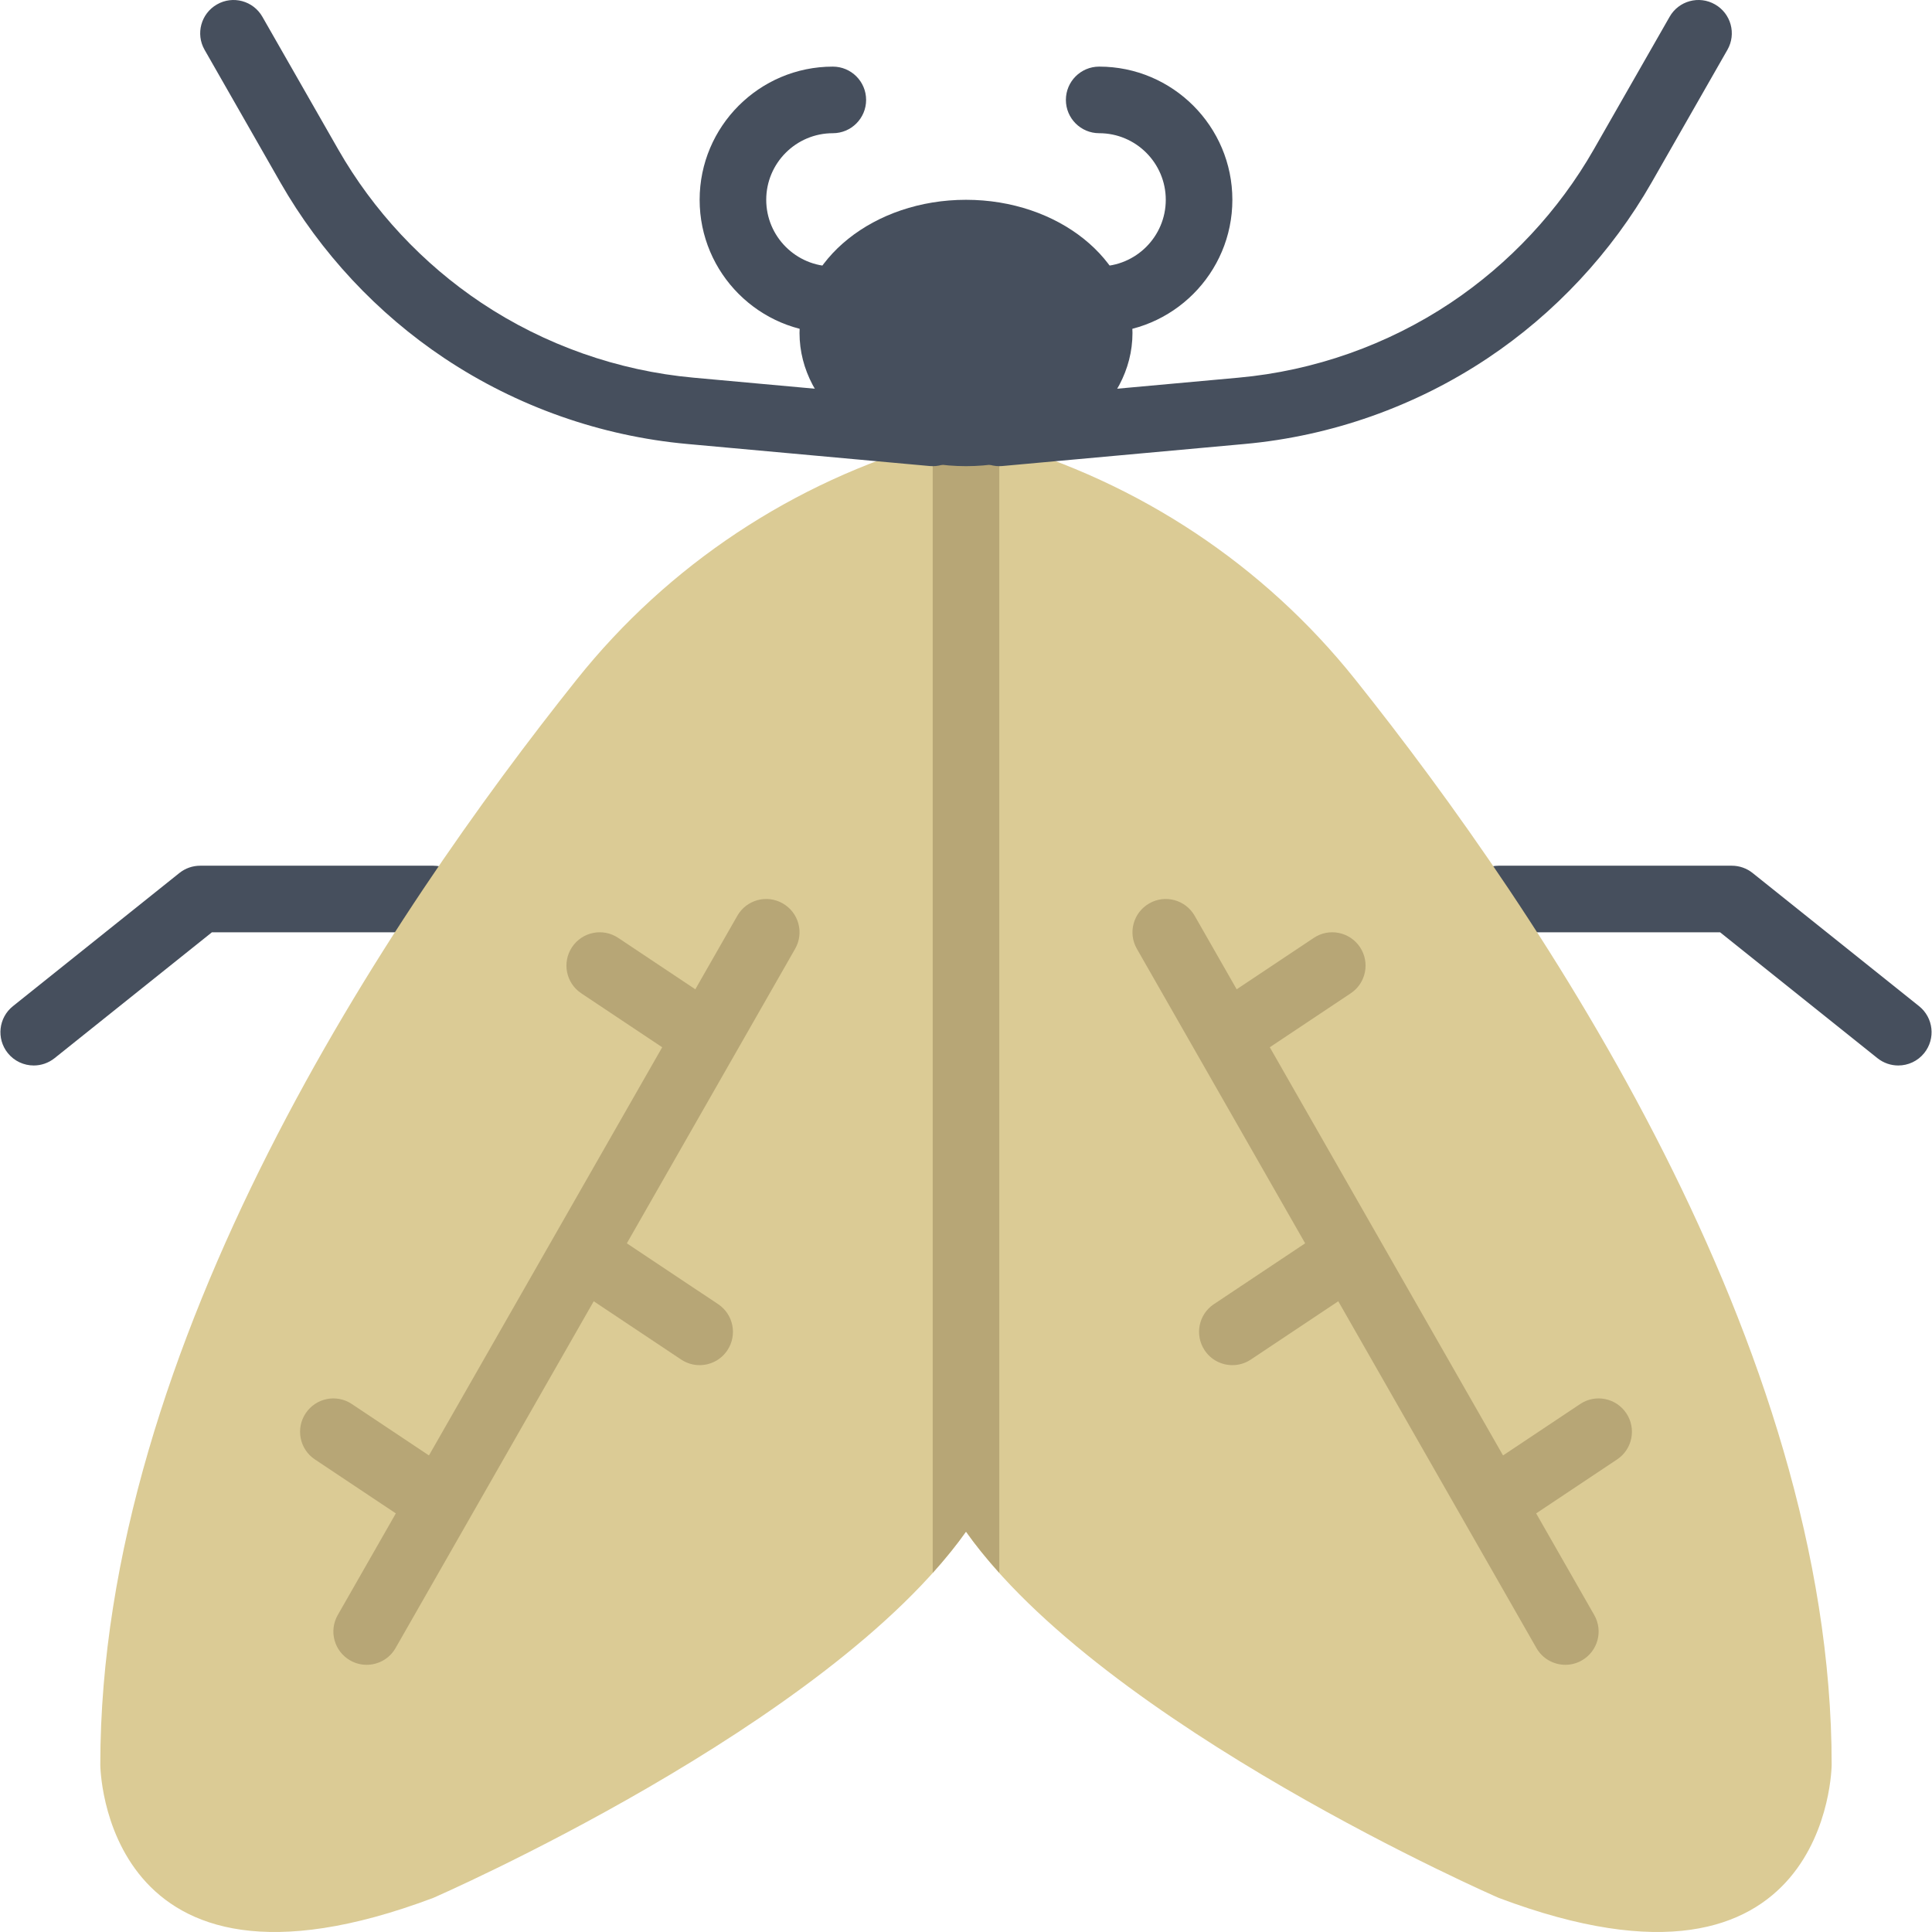 <?xml version="1.0" encoding="iso-8859-1"?>
<!-- Uploaded to: SVG Repo, www.svgrepo.com, Generator: SVG Repo Mixer Tools -->
<svg height="800px" width="800px" version="1.1" id="Layer_1" xmlns="http://www.w3.org/2000/svg" xmlns:xlink="http://www.w3.org/1999/xlink" 
	 viewBox="0 0 512.226 512.226" xml:space="preserve">
<g transform="translate(0 -1)">
	<g>
		<path style="fill:#464F5D;" d="M8.95,283.489c-2.595,0-5.155-1.13-6.903-3.31c-3.046-3.814-2.428-9.366,1.377-12.412l44.138-35.31
			c1.571-1.254,3.505-1.933,5.517-1.933h61.793c4.882,0,8.828,3.955,8.828,8.828c0,4.873-3.946,8.828-8.828,8.828H56.177
			l-41.719,33.377C12.825,282.853,10.883,283.489,8.95,283.489"/>
		<path style="fill:#464F5D;" d="M503.277,283.489c-1.933,0-3.875-0.636-5.508-1.933l-41.719-33.377h-58.695
			c-4.882,0-8.828-3.955-8.828-8.828c0-4.873,3.946-8.828,8.828-8.828h61.793c2.013,0,3.946,0.68,5.517,1.933l44.138,35.31
			c3.805,3.046,4.423,8.598,1.377,12.412C508.432,282.359,505.872,283.489,503.277,283.489"/>
	</g>
	<path style="fill:#DBCB95;" d="M359.277,181.109c-24.223-30.349-57.335-52.25-94.676-62.914l-8.492-2.428l-8.475,2.428
		c-37.341,10.664-70.462,32.565-94.685,62.914c-49.664,62.226-126.358,176.34-126.358,287.762c0,0,0.371,68.414,88.276,35.31
		c0,0,104.828-45.612,141.241-97.103c36.414,51.491,141.241,97.103,141.241,97.103c87.905,33.103,88.276-35.31,88.276-35.31
		C485.626,357.449,408.941,243.335,359.277,181.109"/>
	<path style="fill:#B7A676;" d="M247.631,118.192c-0.124,0.026-0.23,0.079-0.344,0.106v299.705c3.24-3.602,6.223-7.247,8.828-10.929
		c2.604,3.681,5.588,7.327,8.828,10.929V118.298c-0.115-0.026-0.221-0.079-0.344-0.106l-8.483-2.428L247.631,118.192z"/>
	<g>
		<path style="fill:#464F5D;" d="M220.803,89.282c-19.474,0-35.31-15.837-35.31-35.31s15.837-35.31,35.31-35.31
			c4.882,0,8.828,3.955,8.828,8.828s-3.946,8.828-8.828,8.828c-9.737,0-17.655,7.918-17.655,17.655s7.918,17.655,17.655,17.655
			c4.882,0,8.828,3.955,8.828,8.828S225.684,89.282,220.803,89.282"/>
		<path style="fill:#464F5D;" d="M291.424,89.282c-4.882,0-8.828-3.955-8.828-8.828s3.946-8.828,8.828-8.828
			c9.737,0,17.655-7.918,17.655-17.655s-7.918-17.655-17.655-17.655c-4.882,0-8.828-3.955-8.828-8.828s3.946-8.828,8.828-8.828
			c19.474,0,35.31,15.837,35.31,35.31S310.897,89.282,291.424,89.282"/>
		<path style="fill:#464F5D;" d="M247.294,124.593c-0.265,0-0.538-0.009-0.812-0.035l-64.247-5.844
			c-22.952-2.083-45.215-9.94-64.397-22.731C100.006,84.1,84.973,67.981,74.336,49.373l-20.092-35.16
			c-2.428-4.228-0.953-9.622,3.284-12.041c4.228-2.428,9.622-0.962,12.041,3.284l20.1,35.16
			c9.278,16.243,22.413,30.305,37.959,40.678c16.746,11.158,36.175,18.017,56.214,19.836l64.247,5.844
			c4.855,0.441,8.43,4.74,7.989,9.587C255.654,121.15,251.814,124.593,247.294,124.593"/>
		<path style="fill:#464F5D;" d="M264.932,124.593c-4.52,0-8.36-3.443-8.783-8.033c-0.441-4.846,3.134-9.145,7.989-9.587
			l64.247-5.844c20.039-1.818,39.468-8.678,56.214-19.836c15.545-10.372,28.681-24.435,37.959-40.678l20.1-35.16
			c2.41-4.246,7.804-5.711,12.041-3.284c4.237,2.419,5.711,7.812,3.284,12.041l-20.092,35.16
			c-10.637,18.609-25.671,34.728-43.502,46.61c-19.182,12.791-41.445,20.648-64.397,22.731l-64.247,5.844
			C265.47,124.584,265.197,124.593,264.932,124.593"/>
		<path style="fill:#464F5D;" d="M211.975,89.282c0-19.5,19.756-35.31,44.138-35.31c24.382,0,44.138,15.81,44.138,35.31
			s-19.756,35.31-44.138,35.31C231.731,124.593,211.975,108.782,211.975,89.282"/>
	</g>
	<g>
		<path style="fill:#B7A676;" d="M97.208,442.386c-1.483,0-2.993-0.371-4.37-1.165c-4.237-2.419-5.711-7.812-3.284-12.041
			L195.485,243.8c2.41-4.237,7.804-5.711,12.041-3.284c4.237,2.419,5.711,7.812,3.284,12.041L104.879,437.936
			C103.255,440.788,100.28,442.386,97.208,442.386"/>
		<path style="fill:#B7A676;" d="M114.863,407.075c-1.677,0-3.381-0.477-4.89-1.483L83.49,387.937
			c-4.061-2.701-5.155-8.183-2.445-12.244c2.701-4.052,8.166-5.164,12.244-2.445l26.483,17.655
			c4.061,2.701,5.155,8.183,2.445,12.244C120.521,405.698,117.714,407.075,114.863,407.075"/>
		<path style="fill:#B7A676;" d="M185.484,283.489c-1.677,0-3.381-0.477-4.89-1.483l-26.483-17.655
			c-4.061-2.701-5.155-8.183-2.445-12.244c2.701-4.052,8.166-5.164,12.244-2.445l26.483,17.655
			c4.061,2.701,5.155,8.183,2.445,12.244C191.142,282.112,188.335,283.489,185.484,283.489"/>
		<path style="fill:#B7A676;" d="M185.484,362.937c-1.677,0-3.381-0.477-4.89-1.483l-26.483-17.655
			c-4.061-2.701-5.155-8.183-2.445-12.244c2.701-4.052,8.166-5.164,12.244-2.445l26.483,17.655
			c4.061,2.701,5.155,8.183,2.445,12.244C191.142,361.56,188.335,362.937,185.484,362.937"/>
		<path style="fill:#B7A676;" d="M415.019,442.386c-3.072,0-6.047-1.598-7.671-4.449L301.416,252.557
			c-2.428-4.228-0.953-9.622,3.284-12.041c4.22-2.428,9.622-0.953,12.041,3.284L422.672,429.18
			c2.428,4.228,0.953,9.622-3.284,12.041C418.011,442.015,416.502,442.386,415.019,442.386"/>
		<path style="fill:#B7A676;" d="M397.363,407.075c-2.851,0-5.658-1.377-7.353-3.928c-2.71-4.061-1.615-9.543,2.445-12.244
			l26.483-17.655c4.061-2.719,9.534-1.607,12.244,2.445c2.71,4.061,1.615,9.543-2.445,12.244l-26.483,17.655
			C400.744,406.599,399.041,407.075,397.363,407.075"/>
		<path style="fill:#B7A676;" d="M326.743,283.489c-2.851,0-5.658-1.377-7.353-3.928c-2.71-4.061-1.615-9.543,2.445-12.244
			l26.483-17.655c4.061-2.719,9.534-1.607,12.244,2.445c2.71,4.061,1.615,9.543-2.445,12.244l-26.483,17.655
			C330.124,283.012,328.42,283.489,326.743,283.489"/>
		<path style="fill:#B7A676;" d="M326.743,362.937c-2.851,0-5.658-1.377-7.353-3.928c-2.71-4.061-1.615-9.543,2.445-12.244
			l26.483-17.655c4.061-2.719,9.534-1.607,12.244,2.445c2.71,4.061,1.615,9.543-2.445,12.244l-26.483,17.655
			C330.124,362.461,328.42,362.937,326.743,362.937"/>
	</g>
</g>
</svg>